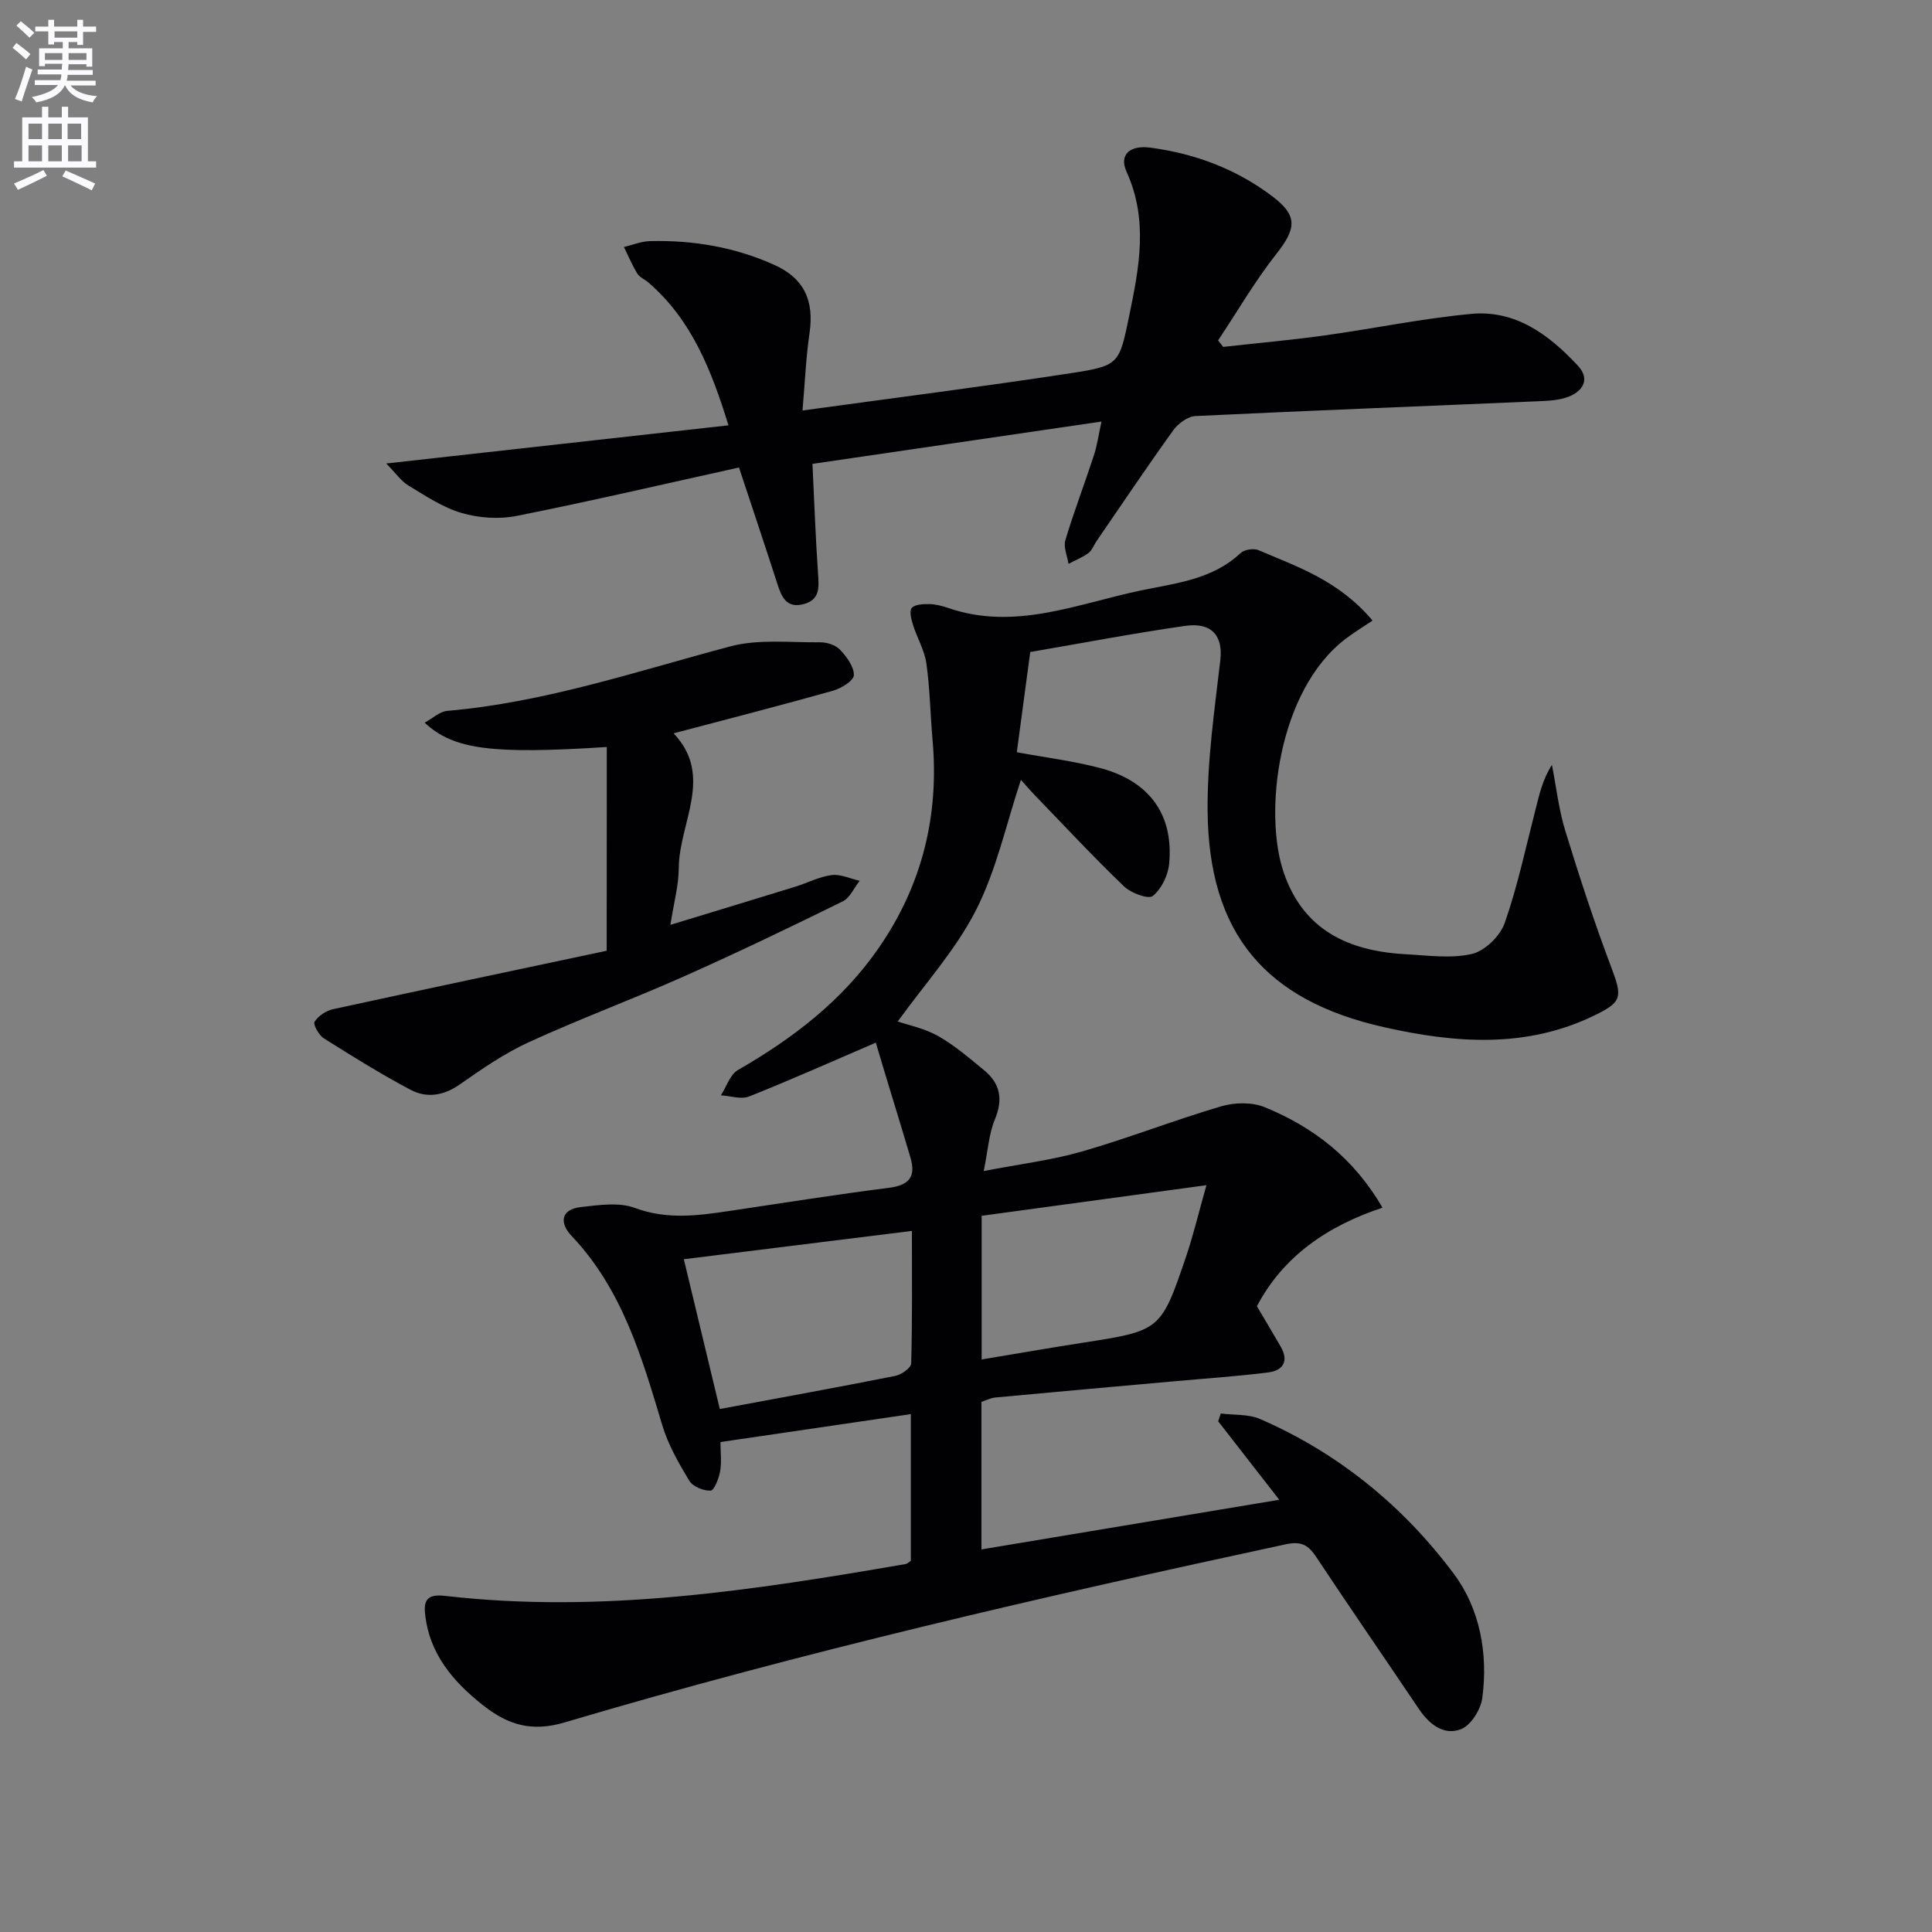 <svg enable-background="new 0 0 400 400" viewBox="0 0 400 400" xmlns="http://www.w3.org/2000/svg"><rect x="0" y="0" width="400" height="400" fill="#808080" stroke="none"/><path d="m2.6 9.9.8-1c.9.7 1.9 1.4 2.9 2.3l-.9 1.1c-1.1-1-2-1.8-2.8-2.4zm.5 10.6c.9-2.1 1.6-4.3 2.3-6.7.4.2.8.4 1.3.6-.7 2.1-1.5 4.3-2.2 6.6zm.3-15.2.9-.9c1 .8 2 1.6 2.8 2.4l-1 1c-.9-.9-1.8-1.7-2.7-2.5zm12.6-1.2h1.2v1.4h2.7v1.1h-2.7v2.7h-1.2v-.6h-1.8v1.3h4.9v3.8h-1.2v-.5h-3.7c0 .4-.1.9-.1 1.2h5.1v1h-5.2c0 .5-.1.9-.2 1.2h6v1h-5.2c1.1 1.3 2.9 2 5.5 2.2-.4.4-.7.8-.9 1.3-2.9-.5-4.8-1.6-5.7-3.5h-.1c-.8 1.7-2.7 2.9-5.9 3.5-.2-.4-.6-.8-.9-1.1 2.8-.6 4.6-1.4 5.4-2.5h-4.8v-1h5.3c.1-.3.2-.7.2-1.2h-4.9v-1h5c0-.4 0-.8.1-1.2h-3.6v.5h-1.2v-3.7h4.9v-1.3h-1.8v.5h-1.2v-2.7h-2.7v-1h2.7v-1.4h1.2v1.4h4.8zm-6.7 8.3h3.6c0-.4 0-.9 0-1.4h-3.6zm1.9-4.6h4.8v-1.3h-4.7v1.3zm6.7 3.2h-3.7v1.4h3.7z" fill="#fbfafc"/><path d="m8.7 22.1h1.3v2.2h2.8v-2.2h1.3v2.2h4.1v9.1h1.7v1.3h-17v-1.3h1.7v-9.1h4.1zm.3 13.1.7 1.2c-1.8.9-3.8 1.9-6 2.9-.2-.4-.5-.8-.8-1.3 2.3-1 4.4-1.9 6.1-2.8zm-3.1-6.4h2.8v-3.2h-2.8zm0 4.6h2.8v-3.3h-2.8zm4.1-4.6h2.8v-3.2h-2.8zm0 4.6h2.8v-3.3h-2.8zm3.6 1.9c2.1.9 4.1 1.8 6.1 2.7l-.7 1.4c-2.2-1.1-4.2-2-6.1-2.9zm3.2-9.7h-2.8v3.2h2.8zm-2.7 7.8h2.8v-3.3h-2.8z" fill="#fbfafc"/><g fill="#010104"><path d="m264.86 310.51c-4.63-5.94-8.64-11.1-12.65-16.25.18-.54.36-1.07.54-1.61 2.72.35 5.71.09 8.13 1.14 16.24 7.05 29.66 18.04 40.13 32.07 5.39 7.22 7.12 16.53 5.88 25.72-.32 2.38-2.36 5.63-4.41 6.43-3.55 1.38-6.58-1.02-8.71-4.18-7.05-10.47-14.22-20.86-21.19-31.37-1.65-2.5-3.04-3.45-6.38-2.73-50.14 10.79-100.12 22.29-149.31 36.88-6.83 2.03-11.73.51-16.89-3.56-6.37-5.04-11.25-10.82-12.02-19.25-.31-3.34 1.54-3.7 4.4-3.37 32.12 3.69 63.67-1.18 95.16-6.62.29-.05.54-.33 1.04-.65 0-9.79 0-19.72 0-30.38-13.22 1.94-26.09 3.83-39.41 5.78 0 2.2.26 4.2-.08 6.09-.27 1.47-1.23 3.94-1.97 3.97-1.48.06-3.68-.84-4.41-2.05-2.21-3.66-4.4-7.49-5.61-11.55-4.21-14.06-8.27-28.08-18.76-39.14-2.46-2.59-2.37-5.48 1.93-5.97 3.71-.42 7.87-1.05 11.18.18 6.65 2.47 13.04 1.6 19.61.62 11-1.63 21.99-3.4 33.02-4.79 4.18-.53 5.57-2.33 4.43-6.21-1.72-5.86-3.53-11.69-5.3-17.54-.71-2.35-1.4-4.7-1.88-6.3-8.73 3.75-17.4 7.62-26.22 11.14-1.66.66-3.89-.12-5.86-.23 1.16-1.79 1.9-4.31 3.54-5.25 11.4-6.55 21.64-14.39 29.17-25.31 8.93-12.93 12.5-27.31 11.12-42.96-.47-5.29-.54-10.63-1.28-15.89-.38-2.72-1.91-5.25-2.75-7.93-.36-1.16-.84-2.92-.28-3.57.65-.76 2.37-.81 3.62-.8 1.3.02 2.64.36 3.88.79 13.83 4.79 26.76-.85 39.87-3.6 7.2-1.51 14.86-2.24 20.7-7.75.78-.74 2.74-1.03 3.74-.6 8.02 3.46 16.52 6.2 23.59 14.57-1.93 1.3-3.79 2.43-5.52 3.74-14.12 10.68-17.11 36.26-12.83 48.55 3.68 10.58 11.72 16.06 25.18 16.79 4.6.25 9.4.95 13.75-.06 2.67-.62 5.83-3.7 6.77-6.37 2.68-7.62 4.35-15.59 6.37-23.44.8-3.12 1.47-6.28 3.42-9.33.9 4.56 1.41 9.24 2.77 13.66 2.91 9.49 6 18.95 9.51 28.23 2.35 6.21 2.26 7.2-3.52 10-14.15 6.87-28.79 5.72-43.42 2.44-24.83-5.56-36.44-19.53-36.63-44.92-.08-10.38 1.44-20.8 2.64-31.15.56-4.88-1.7-7.84-7.27-7.04-10.64 1.52-21.22 3.55-32.09 5.41-.96 7.17-1.85 13.84-2.78 20.75 5.98 1.11 11.75 1.82 17.31 3.29 10.18 2.7 15.19 9.68 14.23 19.81-.23 2.39-1.59 5.23-3.39 6.66-.93.74-4.51-.6-5.95-1.98-6.23-5.98-12.13-12.31-18.13-18.52-1.23-1.27-2.38-2.62-3.22-3.54-3.04 9.12-5.05 18.63-9.31 26.99-4.22 8.28-10.7 15.4-16.19 23.04 2.09.72 5.49 1.39 8.34 3 3.43 1.94 6.48 4.58 9.55 7.1 3.35 2.75 3.95 6.03 2.21 10.2-1.23 2.94-1.41 6.32-2.3 10.66 7.51-1.45 14.08-2.24 20.35-4.05 9.7-2.79 19.13-6.5 28.82-9.35 2.78-.82 6.38-.89 9 .18 10.07 4.11 18.43 10.54 24.4 20.81-11.35 3.74-20.58 10.05-26.01 20.4 1.77 3 3.36 5.66 4.92 8.35 1.75 3.03.49 4.97-2.58 5.36-6.57.82-13.19 1.26-19.79 1.86-12.24 1.1-24.49 2.18-36.73 3.33-.94.09-1.85.57-2.85.9v30.55c20.3-3.39 40.31-6.73 61.66-10.28zm-123.28-49.8c2.59 10.78 5.01 20.85 7.45 31.01 12.59-2.34 24.49-4.5 36.35-6.86 1.26-.25 3.24-1.66 3.27-2.57.25-8.94.15-17.9.15-27.44-15.88 1.97-31.13 3.86-47.22 5.86zm108.2-15.33c-16.51 2.25-31.61 4.3-46.54 6.34v29.74c7.14-1.18 13.97-2.38 20.81-3.44 16.25-2.52 16.3-2.48 21.58-18.05 1.45-4.31 2.5-8.75 4.15-14.59z"/><path d="m228.05 87.28c-20.36 2.98-39.98 5.86-59.84 8.76.38 7.77.64 15.21 1.15 22.64.19 2.82.49 5.47-2.96 6.39-3.57.95-4.59-1.49-5.47-4.23-2.47-7.67-5.04-15.32-7.93-24.05-15.36 3.39-30.65 6.96-46.05 10.03-3.63.72-7.8.43-11.37-.61-3.9-1.14-7.47-3.54-11.01-5.68-1.53-.92-2.63-2.56-4.6-4.57 24.22-2.7 47.19-5.26 70.85-7.9-3.57-11.57-7.67-21.87-16.56-29.56-.75-.65-1.82-1.07-2.31-1.86-1.07-1.74-1.86-3.66-2.77-5.5 1.81-.43 3.6-1.18 5.42-1.22 8.91-.22 17.56 1.24 25.73 4.93 6.14 2.77 8.27 7.37 7.27 14.15-.74 5.02-.94 10.12-1.45 15.99 19.13-2.63 37.36-4.94 55.52-7.72 10.08-1.54 10.05-1.9 12.12-11.89 2.06-9.96 3.99-19.82-.54-29.8-1.66-3.66.81-5.57 4.94-5.01 9.26 1.24 17.71 4.41 25.17 10.03 5.34 4.01 5.08 6.66.92 11.94-4.45 5.65-8.09 11.94-12.09 17.94.35.45.71.9 1.06 1.34 6.98-.78 13.97-1.4 20.92-2.36 10.15-1.41 20.23-3.52 30.41-4.47 9.18-.86 16.09 4.28 22.08 10.69 2.35 2.52 1.38 4.8-1.14 6.11-1.82.94-4.14 1.16-6.26 1.25-23.92 1.04-47.84 1.95-71.75 3.1-1.59.08-3.58 1.53-4.58 2.92-5.44 7.56-10.63 15.29-15.9 22.97-.56.82-.92 1.9-1.67 2.46-1.25.92-2.75 1.52-4.14 2.25-.25-1.64-1.08-3.46-.65-4.9 1.76-5.87 3.96-11.6 5.86-17.42.7-2.04.98-4.19 1.62-7.14z"/><path d="m125.63 154.66c-23.83 1.53-31.73.55-37.71-5.04 1.68-.91 3.12-2.31 4.67-2.44 20.17-1.74 39.21-8.19 58.59-13.35 5.88-1.56 12.4-.78 18.63-.85 1.39-.01 3.19.56 4.1 1.53 1.38 1.46 2.93 3.53 2.87 5.29-.04 1.15-2.65 2.74-4.36 3.22-10.84 3.05-21.75 5.85-32.96 8.81 8.42 8.85 1.12 18.51 1.07 27.93-.02 3.57-1.02 7.13-1.73 11.72 9.17-2.8 17.5-5.32 25.8-7.88 2.54-.78 4.99-2.09 7.58-2.42 1.85-.24 3.86.74 5.8 1.18-1.15 1.45-2 3.52-3.5 4.26-10.88 5.35-21.81 10.61-32.89 15.54-10.61 4.72-21.52 8.77-32.08 13.6-5.04 2.31-9.72 5.54-14.29 8.74-3.37 2.37-6.86 2.91-10.24 1.12-6.14-3.25-12.06-6.94-17.94-10.65-1.03-.65-2.26-2.87-1.91-3.43.76-1.21 2.38-2.28 3.83-2.6 18.9-4.12 37.82-8.1 56.65-12.1.02-15.04.02-28.6.02-42.18z"/></g></svg>